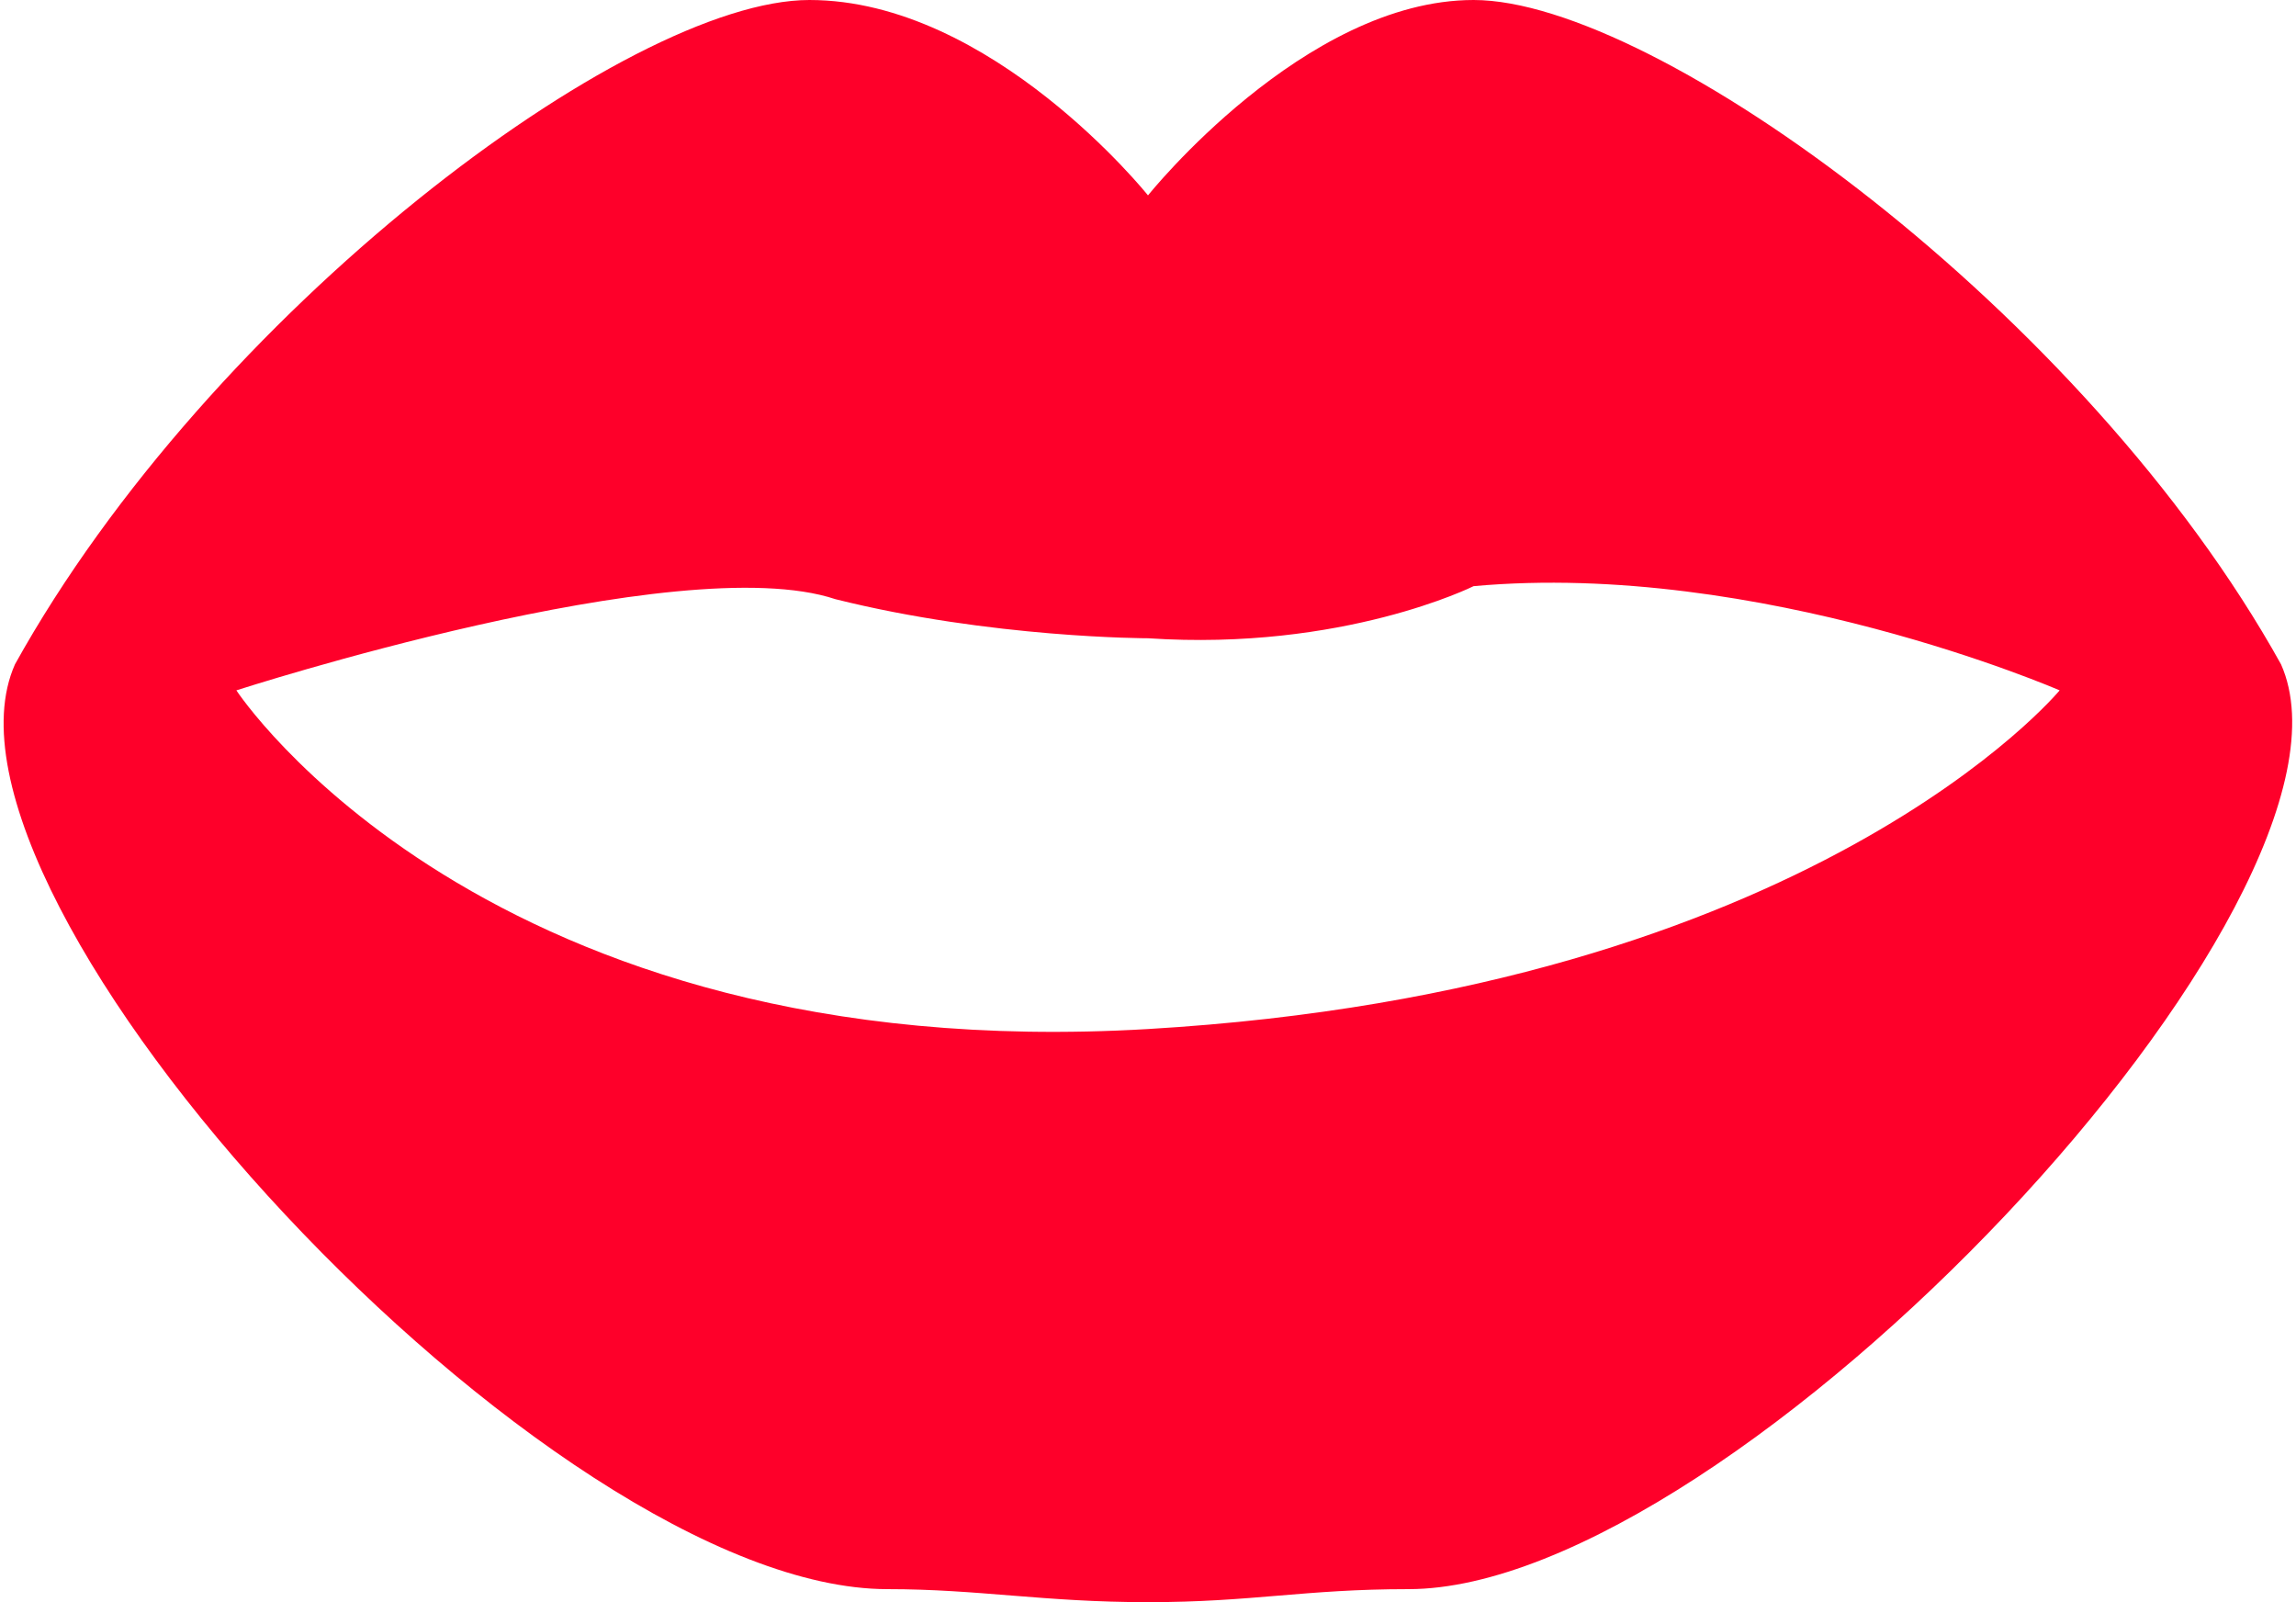 <?xml version="1.0" encoding="UTF-8"?>
<!DOCTYPE svg PUBLIC "-//W3C//DTD SVG 1.1//EN" "http://www.w3.org/Graphics/SVG/1.1/DTD/svg11.dtd">
<!-- Creator: CorelDRAW 2018 (64-Bit) -->
<svg xmlns="http://www.w3.org/2000/svg" xml:space="preserve" width="86px" height="60px" version="1.1" style="shape-rendering:geometricPrecision; text-rendering:geometricPrecision; image-rendering:optimizeQuality; fill-rule:evenodd; clip-rule:evenodd"
viewBox="0 0 1.76 1.23"
 xmlns:xlink="http://www.w3.org/1999/xlink">
 <defs>
  <style type="text/css">
   <![CDATA[
    .fil0 {fill:#FE002A}
   ]]>
  </style>
 </defs>
 <g id="Livello_x0020_1">
  <path class="fil0" d="M0.88 0.15c0,0 -0.12,-0.15 -0.26,-0.15 -0.14,0 -0.46,0.24 -0.61,0.51 -0.08,0.18 0.41,0.71 0.67,0.71 0.07,0 0.12,0.01 0.2,0.01 0.08,0 0.12,-0.01 0.2,-0.01 0.25,0 0.75,-0.53 0.67,-0.71 -0.15,-0.27 -0.48,-0.51 -0.62,-0.51 -0.13,0 -0.25,0.15 -0.25,0.15zm0 0.34c0,0 -0.12,0 -0.24,-0.03 -0.12,-0.04 -0.46,0.07 -0.46,0.07 0,0 0.19,0.29 0.7,0.26 0.51,-0.03 0.7,-0.26 0.7,-0.26 0,0 -0.23,-0.1 -0.45,-0.08 0,0 -0.1,0.05 -0.25,0.04z"/>
 </g>
</svg>
